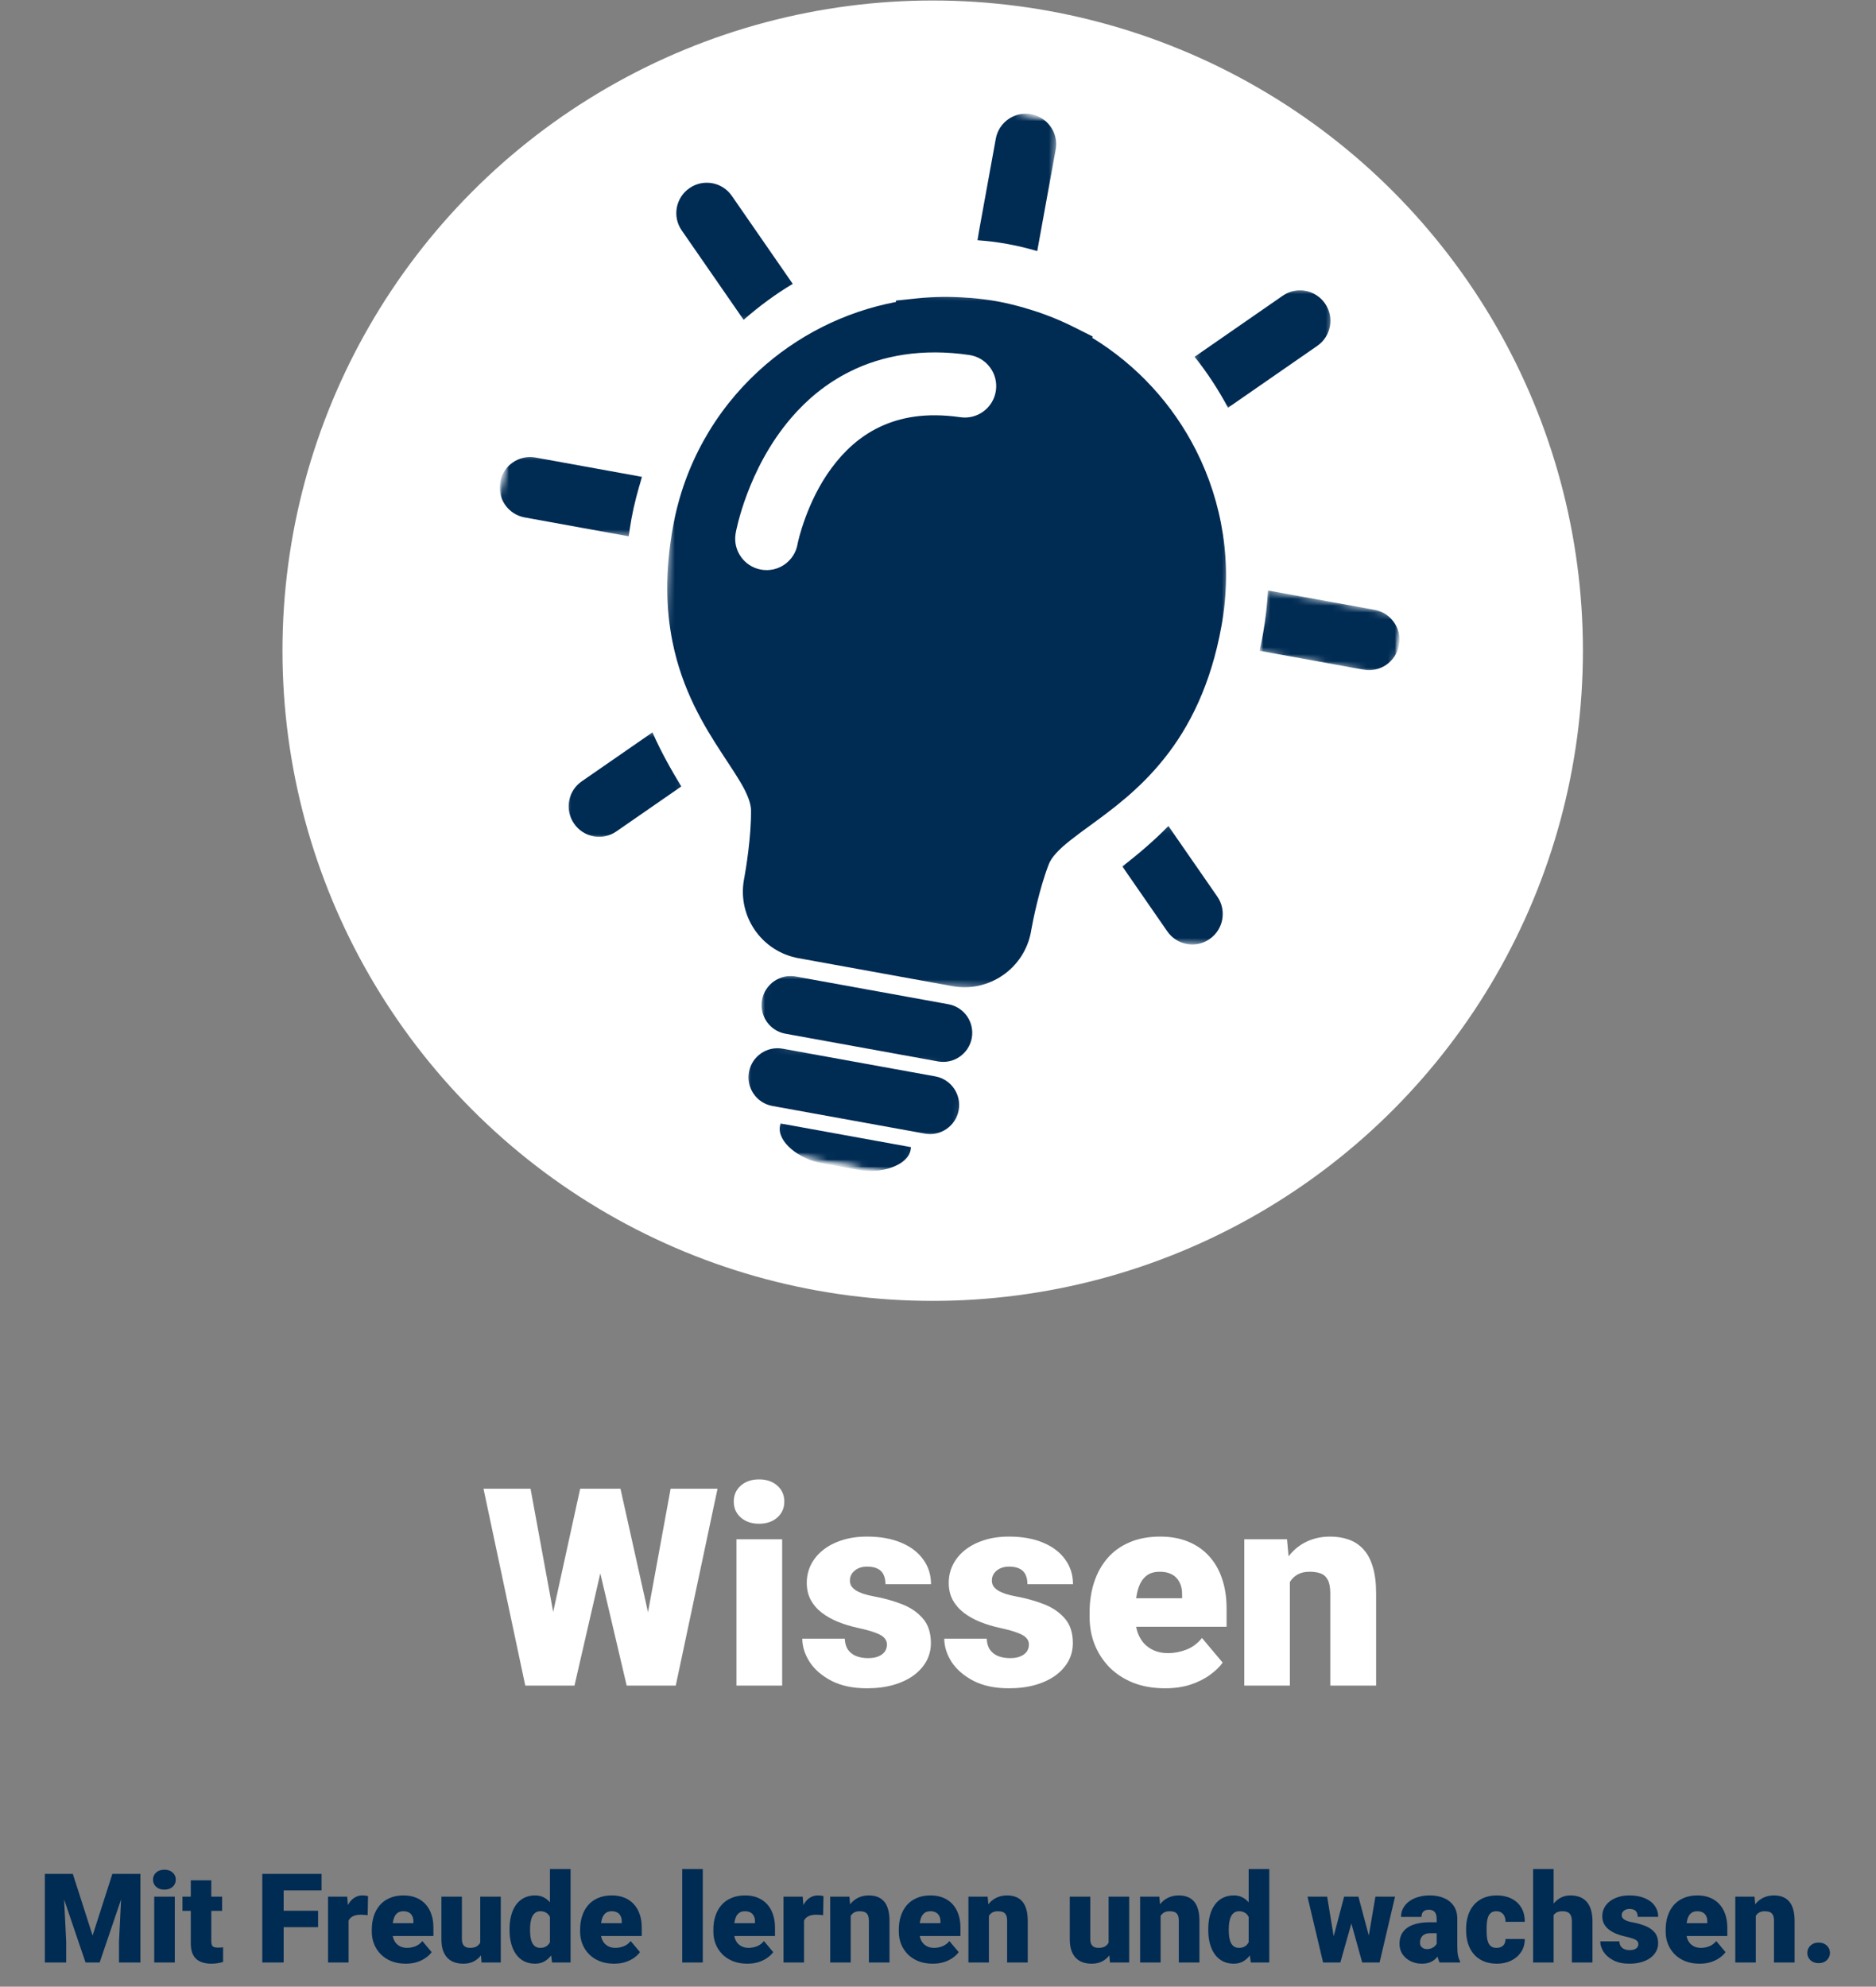 <svg width="271" height="287" viewBox="0 0 271 287" fill="none" xmlns="http://www.w3.org/2000/svg">
<rect x="0" y="0" width="271" height="287" fill="#808080" stroke="none"/>
<path d="M8.006 270.703H10.52L13.376 279.606L16.232 270.703H18.746L14.396 283.5H12.356L8.006 270.703ZM6.477 270.703H9.078L9.562 280.512V283.5H6.477V270.703ZM17.674 270.703H20.284V283.5H17.19V280.512L17.674 270.703ZM25.25 273.99V283.5H22.279V273.99H25.25ZM22.104 271.538C22.104 271.116 22.256 270.771 22.561 270.501C22.865 270.231 23.261 270.097 23.747 270.097C24.233 270.097 24.629 270.231 24.934 270.501C25.238 270.771 25.391 271.116 25.391 271.538C25.391 271.96 25.238 272.306 24.934 272.575C24.629 272.845 24.233 272.979 23.747 272.979C23.261 272.979 22.865 272.845 22.561 272.575C22.256 272.306 22.104 271.96 22.104 271.538ZM32.088 273.99V276.047H26.357V273.99H32.088ZM27.561 271.626H30.523V280.397C30.523 280.649 30.553 280.846 30.611 280.986C30.67 281.121 30.77 281.218 30.91 281.276C31.057 281.329 31.25 281.355 31.49 281.355C31.66 281.355 31.801 281.353 31.912 281.347C32.023 281.335 32.129 281.32 32.228 281.303V283.421C31.977 283.503 31.713 283.564 31.438 283.605C31.162 283.652 30.869 283.676 30.559 283.676C29.926 283.676 29.384 283.576 28.933 283.377C28.487 283.178 28.148 282.864 27.913 282.437C27.679 282.009 27.561 281.452 27.561 280.767V271.626ZM40.974 270.703V283.5H37.889V270.703H40.974ZM45.948 276.029V278.402H40.095V276.029H45.948ZM46.449 270.703V273.085H40.095V270.703H46.449ZM50.352 276.346V283.5H47.39V273.99H50.158L50.352 276.346ZM53.164 273.92L53.111 276.671C52.994 276.659 52.836 276.645 52.637 276.627C52.438 276.609 52.27 276.601 52.136 276.601C51.79 276.601 51.491 276.642 51.239 276.724C50.993 276.8 50.788 276.917 50.624 277.075C50.466 277.228 50.349 277.421 50.273 277.655C50.202 277.89 50.17 278.162 50.176 278.473L49.64 278.121C49.64 277.482 49.701 276.902 49.824 276.381C49.953 275.854 50.135 275.399 50.369 275.019C50.603 274.632 50.888 274.336 51.222 274.131C51.556 273.92 51.931 273.814 52.347 273.814C52.493 273.814 52.637 273.823 52.777 273.841C52.924 273.858 53.053 273.885 53.164 273.92ZM58.613 283.676C57.84 283.676 57.148 283.556 56.539 283.315C55.93 283.069 55.414 282.732 54.992 282.305C54.576 281.877 54.257 281.385 54.034 280.828C53.817 280.271 53.709 279.683 53.709 279.062V278.728C53.709 278.03 53.806 277.386 53.999 276.794C54.192 276.196 54.48 275.675 54.86 275.229C55.241 274.784 55.719 274.438 56.293 274.192C56.867 273.94 57.535 273.814 58.297 273.814C58.971 273.814 59.574 273.923 60.107 274.14C60.641 274.356 61.092 274.667 61.461 275.071C61.836 275.476 62.12 275.965 62.313 276.539C62.513 277.113 62.612 277.758 62.612 278.473V279.677H54.843V277.822H59.721V277.594C59.727 277.277 59.671 277.008 59.554 276.785C59.442 276.562 59.278 276.393 59.062 276.275C58.845 276.158 58.581 276.1 58.27 276.1C57.948 276.1 57.682 276.17 57.471 276.311C57.266 276.451 57.105 276.645 56.987 276.891C56.876 277.131 56.797 277.409 56.75 277.726C56.703 278.042 56.68 278.376 56.68 278.728V279.062C56.68 279.413 56.727 279.732 56.82 280.02C56.92 280.307 57.06 280.553 57.242 280.758C57.43 280.957 57.652 281.112 57.91 281.224C58.174 281.335 58.473 281.391 58.807 281.391C59.211 281.391 59.609 281.314 60.002 281.162C60.395 281.01 60.731 280.758 61.013 280.406L62.357 282.006C62.164 282.281 61.889 282.548 61.531 282.806C61.18 283.063 60.758 283.274 60.266 283.438C59.773 283.597 59.223 283.676 58.613 283.676ZM69.371 281.188V273.99H72.342V283.5H69.564L69.371 281.188ZM69.652 279.255L70.426 279.237C70.426 279.876 70.35 280.468 70.197 281.013C70.045 281.552 69.819 282.021 69.52 282.419C69.228 282.817 68.864 283.128 68.431 283.351C68.003 283.567 67.508 283.676 66.945 283.676C66.477 283.676 66.046 283.611 65.653 283.482C65.267 283.348 64.933 283.14 64.651 282.858C64.37 282.571 64.15 282.205 63.992 281.76C63.84 281.309 63.764 280.77 63.764 280.143V273.99H66.726V280.16C66.726 280.371 66.752 280.553 66.805 280.705C66.857 280.857 66.934 280.986 67.033 281.092C67.133 281.191 67.256 281.268 67.402 281.32C67.555 281.367 67.728 281.391 67.921 281.391C68.366 281.391 68.715 281.297 68.967 281.109C69.219 280.922 69.394 280.667 69.494 280.345C69.6 280.022 69.652 279.659 69.652 279.255ZM79.443 281.32V270H82.423V283.5H79.751L79.443 281.32ZM73.607 278.859V278.675C73.607 277.954 73.686 277.298 73.845 276.706C74.003 276.108 74.237 275.596 74.548 275.168C74.858 274.734 75.245 274.4 75.708 274.166C76.171 273.932 76.704 273.814 77.308 273.814C77.847 273.814 78.318 273.94 78.723 274.192C79.127 274.438 79.473 274.784 79.76 275.229C80.047 275.675 80.281 276.196 80.463 276.794C80.644 277.386 80.782 278.024 80.876 278.71V278.93C80.782 279.574 80.644 280.184 80.463 280.758C80.281 281.326 80.047 281.83 79.76 282.27C79.473 282.709 79.124 283.055 78.714 283.307C78.31 283.553 77.835 283.676 77.29 283.676C76.686 283.676 76.153 283.556 75.69 283.315C75.233 283.075 74.85 282.738 74.539 282.305C74.234 281.871 74.003 281.361 73.845 280.775C73.686 280.189 73.607 279.551 73.607 278.859ZM76.569 278.675V278.859C76.569 279.217 76.593 279.548 76.64 279.853C76.686 280.157 76.766 280.427 76.877 280.661C76.994 280.89 77.147 281.068 77.334 281.197C77.527 281.326 77.765 281.391 78.046 281.391C78.427 281.391 78.74 281.3 78.986 281.118C79.238 280.937 79.423 280.679 79.54 280.345C79.663 280.011 79.716 279.618 79.698 279.167V278.473C79.71 278.086 79.684 277.746 79.619 277.453C79.555 277.154 79.452 276.905 79.311 276.706C79.177 276.507 79.004 276.357 78.793 276.258C78.588 276.152 78.345 276.1 78.064 276.1C77.788 276.1 77.554 276.164 77.36 276.293C77.173 276.422 77.02 276.604 76.903 276.838C76.786 277.066 76.701 277.339 76.648 277.655C76.596 277.966 76.569 278.306 76.569 278.675ZM88.707 283.676C87.934 283.676 87.242 283.556 86.633 283.315C86.023 283.069 85.508 282.732 85.086 282.305C84.67 281.877 84.351 281.385 84.128 280.828C83.911 280.271 83.803 279.683 83.803 279.062V278.728C83.803 278.03 83.899 277.386 84.093 276.794C84.286 276.196 84.573 275.675 84.954 275.229C85.335 274.784 85.812 274.438 86.387 274.192C86.961 273.94 87.629 273.814 88.391 273.814C89.064 273.814 89.668 273.923 90.201 274.14C90.734 274.356 91.186 274.667 91.555 275.071C91.93 275.476 92.214 275.965 92.407 276.539C92.606 277.113 92.706 277.758 92.706 278.473V279.677H84.936V277.822H89.814V277.594C89.82 277.277 89.765 277.008 89.647 276.785C89.536 276.562 89.372 276.393 89.155 276.275C88.939 276.158 88.675 276.1 88.364 276.1C88.042 276.1 87.775 276.17 87.564 276.311C87.359 276.451 87.198 276.645 87.081 276.891C86.97 277.131 86.891 277.409 86.844 277.726C86.797 278.042 86.773 278.376 86.773 278.728V279.062C86.773 279.413 86.82 279.732 86.914 280.02C87.014 280.307 87.154 280.553 87.336 280.758C87.523 280.957 87.746 281.112 88.004 281.224C88.268 281.335 88.566 281.391 88.9 281.391C89.305 281.391 89.703 281.314 90.096 281.162C90.488 281.01 90.825 280.758 91.106 280.406L92.451 282.006C92.258 282.281 91.982 282.548 91.625 282.806C91.273 283.063 90.852 283.274 90.359 283.438C89.867 283.597 89.316 283.676 88.707 283.676ZM101.521 270V283.5H98.551V270H101.521ZM107.955 283.676C107.182 283.676 106.49 283.556 105.881 283.315C105.271 283.069 104.756 282.732 104.334 282.305C103.918 281.877 103.599 281.385 103.376 280.828C103.159 280.271 103.051 279.683 103.051 279.062V278.728C103.051 278.03 103.147 277.386 103.341 276.794C103.534 276.196 103.821 275.675 104.202 275.229C104.583 274.784 105.061 274.438 105.635 274.192C106.209 273.94 106.877 273.814 107.639 273.814C108.312 273.814 108.916 273.923 109.449 274.14C109.982 274.356 110.434 274.667 110.803 275.071C111.178 275.476 111.462 275.965 111.655 276.539C111.854 277.113 111.954 277.758 111.954 278.473V279.677H104.185V277.822H109.062V277.594C109.068 277.277 109.013 277.008 108.896 276.785C108.784 276.562 108.62 276.393 108.403 276.275C108.187 276.158 107.923 276.1 107.612 276.1C107.29 276.1 107.023 276.17 106.812 276.311C106.607 276.451 106.446 276.645 106.329 276.891C106.218 277.131 106.139 277.409 106.092 277.726C106.045 278.042 106.021 278.376 106.021 278.728V279.062C106.021 279.413 106.068 279.732 106.162 280.02C106.262 280.307 106.402 280.553 106.584 280.758C106.771 280.957 106.994 281.112 107.252 281.224C107.516 281.335 107.814 281.391 108.148 281.391C108.553 281.391 108.951 281.314 109.344 281.162C109.736 281.01 110.073 280.758 110.354 280.406L111.699 282.006C111.506 282.281 111.23 282.548 110.873 282.806C110.521 283.063 110.1 283.274 109.607 283.438C109.115 283.597 108.564 283.676 107.955 283.676ZM116.146 276.346V283.5H113.185V273.99H115.953L116.146 276.346ZM118.959 273.92L118.906 276.671C118.789 276.659 118.631 276.645 118.432 276.627C118.232 276.609 118.065 276.601 117.931 276.601C117.585 276.601 117.286 276.642 117.034 276.724C116.788 276.8 116.583 276.917 116.419 277.075C116.261 277.228 116.144 277.421 116.067 277.655C115.997 277.89 115.965 278.162 115.971 278.473L115.435 278.121C115.435 277.482 115.496 276.902 115.619 276.381C115.748 275.854 115.93 275.399 116.164 275.019C116.398 274.632 116.683 274.336 117.017 274.131C117.351 273.92 117.726 273.814 118.142 273.814C118.288 273.814 118.432 273.823 118.572 273.841C118.719 273.858 118.848 273.885 118.959 273.92ZM122.888 276.021V283.5H119.926V273.99H122.703L122.888 276.021ZM122.536 278.42L121.842 278.438C121.842 277.711 121.93 277.063 122.105 276.495C122.281 275.921 122.53 275.435 122.853 275.036C123.175 274.638 123.559 274.336 124.004 274.131C124.455 273.92 124.956 273.814 125.507 273.814C125.946 273.814 126.348 273.879 126.711 274.008C127.08 274.137 127.396 274.345 127.66 274.632C127.93 274.919 128.135 275.3 128.275 275.774C128.422 276.243 128.495 276.823 128.495 277.515V283.5H125.516V277.506C125.516 277.125 125.463 276.835 125.357 276.636C125.252 276.431 125.1 276.29 124.9 276.214C124.701 276.138 124.458 276.1 124.171 276.1C123.866 276.1 123.608 276.158 123.397 276.275C123.187 276.393 123.017 276.557 122.888 276.768C122.765 276.973 122.674 277.216 122.615 277.497C122.562 277.778 122.536 278.086 122.536 278.42ZM134.744 283.676C133.971 283.676 133.279 283.556 132.67 283.315C132.061 283.069 131.545 282.732 131.123 282.305C130.707 281.877 130.388 281.385 130.165 280.828C129.948 280.271 129.84 279.683 129.84 279.062V278.728C129.84 278.03 129.937 277.386 130.13 276.794C130.323 276.196 130.61 275.675 130.991 275.229C131.372 274.784 131.85 274.438 132.424 274.192C132.998 273.94 133.666 273.814 134.428 273.814C135.102 273.814 135.705 273.923 136.238 274.14C136.771 274.356 137.223 274.667 137.592 275.071C137.967 275.476 138.251 275.965 138.444 276.539C138.644 277.113 138.743 277.758 138.743 278.473V279.677H130.974V277.822H135.852V277.594C135.857 277.277 135.802 277.008 135.685 276.785C135.573 276.562 135.409 276.393 135.192 276.275C134.976 276.158 134.712 276.1 134.401 276.1C134.079 276.1 133.812 276.17 133.602 276.311C133.396 276.451 133.235 276.645 133.118 276.891C133.007 277.131 132.928 277.409 132.881 277.726C132.834 278.042 132.811 278.376 132.811 278.728V279.062C132.811 279.413 132.857 279.732 132.951 280.02C133.051 280.307 133.191 280.553 133.373 280.758C133.561 280.957 133.783 281.112 134.041 281.224C134.305 281.335 134.604 281.391 134.938 281.391C135.342 281.391 135.74 281.314 136.133 281.162C136.525 281.01 136.862 280.758 137.144 280.406L138.488 282.006C138.295 282.281 138.02 282.548 137.662 282.806C137.311 283.063 136.889 283.274 136.396 283.438C135.904 283.597 135.354 283.676 134.744 283.676ZM142.856 276.021V283.5H139.895V273.99H142.672L142.856 276.021ZM142.505 278.42L141.811 278.438C141.811 277.711 141.898 277.063 142.074 276.495C142.25 275.921 142.499 275.435 142.821 275.036C143.144 274.638 143.527 274.336 143.973 274.131C144.424 273.92 144.925 273.814 145.476 273.814C145.915 273.814 146.316 273.879 146.68 274.008C147.049 274.137 147.365 274.345 147.629 274.632C147.898 274.919 148.104 275.3 148.244 275.774C148.391 276.243 148.464 276.823 148.464 277.515V283.5H145.484V277.506C145.484 277.125 145.432 276.835 145.326 276.636C145.221 276.431 145.068 276.29 144.869 276.214C144.67 276.138 144.427 276.1 144.14 276.1C143.835 276.1 143.577 276.158 143.366 276.275C143.155 276.393 142.985 276.557 142.856 276.768C142.733 276.973 142.643 277.216 142.584 277.497C142.531 277.778 142.505 278.086 142.505 278.42ZM160.145 281.188V273.99H163.115V283.5H160.338L160.145 281.188ZM160.426 279.255L161.199 279.237C161.199 279.876 161.123 280.468 160.971 281.013C160.818 281.552 160.593 282.021 160.294 282.419C160.001 282.817 159.638 283.128 159.204 283.351C158.776 283.567 158.281 283.676 157.719 283.676C157.25 283.676 156.819 283.611 156.427 283.482C156.04 283.348 155.706 283.14 155.425 282.858C155.144 282.571 154.924 282.205 154.766 281.76C154.613 281.309 154.537 280.77 154.537 280.143V273.99H157.499V280.16C157.499 280.371 157.525 280.553 157.578 280.705C157.631 280.857 157.707 280.986 157.807 281.092C157.906 281.191 158.029 281.268 158.176 281.32C158.328 281.367 158.501 281.391 158.694 281.391C159.14 281.391 159.488 281.297 159.74 281.109C159.992 280.922 160.168 280.667 160.268 280.345C160.373 280.022 160.426 279.659 160.426 279.255ZM167.659 276.021V283.5H164.697V273.99H167.475L167.659 276.021ZM167.308 278.42L166.613 278.438C166.613 277.711 166.701 277.063 166.877 276.495C167.053 275.921 167.302 275.435 167.624 275.036C167.946 274.638 168.33 274.336 168.775 274.131C169.227 273.92 169.728 273.814 170.278 273.814C170.718 273.814 171.119 273.879 171.482 274.008C171.852 274.137 172.168 274.345 172.432 274.632C172.701 274.919 172.906 275.3 173.047 275.774C173.193 276.243 173.267 276.823 173.267 277.515V283.5H170.287V277.506C170.287 277.125 170.234 276.835 170.129 276.636C170.023 276.431 169.871 276.29 169.672 276.214C169.473 276.138 169.229 276.1 168.942 276.1C168.638 276.1 168.38 276.158 168.169 276.275C167.958 276.393 167.788 276.557 167.659 276.768C167.536 276.973 167.445 277.216 167.387 277.497C167.334 277.778 167.308 278.086 167.308 278.42ZM180.377 281.32V270H183.356V283.5H180.685L180.377 281.32ZM174.541 278.859V278.675C174.541 277.954 174.62 277.298 174.778 276.706C174.937 276.108 175.171 275.596 175.481 275.168C175.792 274.734 176.179 274.4 176.642 274.166C177.104 273.932 177.638 273.814 178.241 273.814C178.78 273.814 179.252 273.94 179.656 274.192C180.061 274.438 180.406 274.784 180.693 275.229C180.98 275.675 181.215 276.196 181.396 276.794C181.578 277.386 181.716 278.024 181.81 278.71V278.93C181.716 279.574 181.578 280.184 181.396 280.758C181.215 281.326 180.98 281.83 180.693 282.27C180.406 282.709 180.058 283.055 179.647 283.307C179.243 283.553 178.769 283.676 178.224 283.676C177.62 283.676 177.087 283.556 176.624 283.315C176.167 283.075 175.783 282.738 175.473 282.305C175.168 281.871 174.937 281.361 174.778 280.775C174.62 280.189 174.541 279.551 174.541 278.859ZM177.503 278.675V278.859C177.503 279.217 177.526 279.548 177.573 279.853C177.62 280.157 177.699 280.427 177.811 280.661C177.928 280.89 178.08 281.068 178.268 281.197C178.461 281.326 178.698 281.391 178.979 281.391C179.36 281.391 179.674 281.3 179.92 281.118C180.172 280.937 180.356 280.679 180.474 280.345C180.597 280.011 180.649 279.618 180.632 279.167V278.473C180.644 278.086 180.617 277.746 180.553 277.453C180.488 277.154 180.386 276.905 180.245 276.706C180.11 276.507 179.938 276.357 179.727 276.258C179.521 276.152 179.278 276.1 178.997 276.1C178.722 276.1 178.487 276.164 178.294 276.293C178.106 276.422 177.954 276.604 177.837 276.838C177.72 277.066 177.635 277.339 177.582 277.655C177.529 277.966 177.503 278.306 177.503 278.675ZM192.409 280.67L194.167 273.99H196.021L195.362 277.339L193.622 283.5H192.137L192.409 280.67ZM191.715 273.99L192.805 280.617L192.928 283.5H191.126L188.876 273.99H191.715ZM197.586 280.477L198.685 273.99H201.523L199.291 283.5H197.489L197.586 280.477ZM196.232 273.99L198.008 280.652L198.28 283.5H196.777L195.072 277.356L194.439 273.99H196.232ZM207.535 281.109V277.189C207.535 276.92 207.497 276.688 207.421 276.495C207.345 276.302 207.225 276.152 207.061 276.047C206.896 275.936 206.677 275.88 206.401 275.88C206.179 275.88 205.988 275.918 205.83 275.994C205.672 276.07 205.552 276.185 205.47 276.337C205.388 276.489 205.347 276.683 205.347 276.917H202.385C202.385 276.478 202.481 276.07 202.675 275.695C202.874 275.314 203.155 274.983 203.519 274.702C203.888 274.421 204.327 274.204 204.837 274.052C205.353 273.894 205.927 273.814 206.56 273.814C207.315 273.814 207.989 273.94 208.581 274.192C209.179 274.444 209.65 274.822 209.996 275.326C210.342 275.824 210.515 276.451 210.515 277.207V281.101C210.515 281.722 210.55 282.193 210.62 282.516C210.69 282.832 210.79 283.11 210.919 283.351V283.5H207.948C207.808 283.207 207.702 282.85 207.632 282.428C207.567 282 207.535 281.561 207.535 281.109ZM207.896 277.69L207.913 279.272H206.604C206.328 279.272 206.094 279.311 205.9 279.387C205.713 279.463 205.561 279.568 205.443 279.703C205.332 279.832 205.25 279.979 205.197 280.143C205.15 280.307 205.127 280.479 205.127 280.661C205.127 280.837 205.168 280.995 205.25 281.136C205.338 281.271 205.455 281.376 205.602 281.452C205.748 281.528 205.912 281.566 206.094 281.566C206.422 281.566 206.7 281.505 206.929 281.382C207.163 281.253 207.342 281.098 207.465 280.916C207.588 280.734 207.649 280.564 207.649 280.406L208.3 281.619C208.183 281.854 208.048 282.091 207.896 282.331C207.749 282.571 207.564 282.794 207.342 282.999C207.125 283.198 206.858 283.362 206.542 283.491C206.226 283.614 205.842 283.676 205.391 283.676C204.805 283.676 204.266 283.556 203.773 283.315C203.287 283.075 202.897 282.741 202.604 282.313C202.312 281.88 202.165 281.382 202.165 280.819C202.165 280.327 202.253 279.888 202.429 279.501C202.61 279.114 202.883 278.786 203.246 278.517C203.609 278.247 204.072 278.042 204.635 277.901C205.197 277.761 205.859 277.69 206.621 277.69H207.896ZM216.175 281.391C216.45 281.391 216.685 281.341 216.878 281.241C217.077 281.136 217.227 280.989 217.326 280.802C217.432 280.608 217.481 280.377 217.476 280.107H220.262C220.268 280.822 220.092 281.449 219.734 281.988C219.383 282.521 218.902 282.938 218.293 283.236C217.689 283.529 217.007 283.676 216.245 283.676C215.501 283.676 214.851 283.556 214.294 283.315C213.737 283.069 213.271 282.729 212.896 282.296C212.527 281.856 212.249 281.344 212.062 280.758C211.88 280.172 211.789 279.536 211.789 278.851V278.648C211.789 277.963 211.88 277.327 212.062 276.741C212.249 276.149 212.527 275.637 212.896 275.203C213.271 274.764 213.734 274.424 214.285 274.184C214.842 273.938 215.489 273.814 216.228 273.814C217.019 273.814 217.716 273.964 218.319 274.263C218.929 274.562 219.406 274.995 219.752 275.563C220.098 276.132 220.268 276.82 220.262 277.629H217.476C217.481 277.342 217.438 277.084 217.344 276.855C217.25 276.627 217.104 276.445 216.904 276.311C216.711 276.17 216.462 276.1 216.157 276.1C215.853 276.1 215.606 276.167 215.419 276.302C215.231 276.437 215.088 276.624 214.988 276.864C214.895 277.099 214.83 277.368 214.795 277.673C214.766 277.978 214.751 278.303 214.751 278.648V278.851C214.751 279.202 214.766 279.533 214.795 279.844C214.83 280.148 214.897 280.418 214.997 280.652C215.097 280.881 215.24 281.062 215.428 281.197C215.615 281.326 215.864 281.391 216.175 281.391ZM224.428 270V283.5H221.466V270H224.428ZM224.076 278.42L223.382 278.438C223.382 277.77 223.464 277.154 223.628 276.592C223.792 276.029 224.026 275.54 224.331 275.124C224.636 274.708 225.002 274.386 225.43 274.157C225.857 273.929 226.332 273.814 226.854 273.814C227.322 273.814 227.75 273.882 228.137 274.017C228.529 274.151 228.866 274.368 229.147 274.667C229.435 274.966 229.654 275.355 229.807 275.836C229.965 276.316 230.044 276.902 230.044 277.594V283.5H227.064V277.576C227.064 277.189 227.009 276.891 226.897 276.68C226.792 276.463 226.64 276.313 226.44 276.231C226.241 276.144 225.998 276.1 225.711 276.1C225.365 276.1 225.084 276.158 224.867 276.275C224.65 276.393 224.483 276.557 224.366 276.768C224.255 276.973 224.179 277.216 224.138 277.497C224.097 277.778 224.076 278.086 224.076 278.42ZM236.671 280.828C236.671 280.664 236.615 280.523 236.504 280.406C236.398 280.283 236.211 280.172 235.941 280.072C235.672 279.967 235.294 279.861 234.808 279.756C234.345 279.656 233.908 279.524 233.498 279.36C233.094 279.196 232.739 278.997 232.435 278.763C232.13 278.528 231.89 278.25 231.714 277.928C231.544 277.605 231.459 277.236 231.459 276.82C231.459 276.416 231.544 276.035 231.714 275.678C231.89 275.314 232.145 274.995 232.479 274.72C232.818 274.438 233.231 274.219 233.718 274.061C234.204 273.896 234.758 273.814 235.379 273.814C236.234 273.814 236.973 273.946 237.594 274.21C238.215 274.468 238.692 274.831 239.026 275.3C239.366 275.763 239.536 276.299 239.536 276.908H236.574C236.574 276.668 236.533 276.463 236.451 276.293C236.375 276.123 236.249 275.994 236.073 275.906C235.897 275.812 235.663 275.766 235.37 275.766C235.165 275.766 234.978 275.804 234.808 275.88C234.644 275.956 234.512 276.062 234.412 276.196C234.312 276.331 234.263 276.489 234.263 276.671C234.263 276.8 234.292 276.917 234.351 277.022C234.415 277.122 234.512 277.216 234.641 277.304C234.77 277.386 234.934 277.462 235.133 277.532C235.332 277.597 235.572 277.655 235.854 277.708C236.492 277.825 237.09 277.992 237.646 278.209C238.203 278.426 238.654 278.733 239 279.132C239.352 279.53 239.527 280.066 239.527 280.74C239.527 281.162 239.431 281.552 239.237 281.909C239.044 282.261 238.766 282.571 238.402 282.841C238.039 283.104 237.603 283.31 237.093 283.456C236.583 283.603 236.009 283.676 235.37 283.676C234.462 283.676 233.694 283.515 233.067 283.192C232.44 282.864 231.966 282.454 231.644 281.962C231.327 281.464 231.169 280.96 231.169 280.45H233.929C233.94 280.743 234.011 280.983 234.14 281.171C234.274 281.358 234.453 281.496 234.676 281.584C234.898 281.672 235.156 281.716 235.449 281.716C235.719 281.716 235.941 281.678 236.117 281.602C236.299 281.525 236.437 281.423 236.53 281.294C236.624 281.159 236.671 281.004 236.671 280.828ZM245.521 283.676C244.748 283.676 244.057 283.556 243.447 283.315C242.838 283.069 242.322 282.732 241.9 282.305C241.484 281.877 241.165 281.385 240.942 280.828C240.726 280.271 240.617 279.683 240.617 279.062V278.728C240.617 278.03 240.714 277.386 240.907 276.794C241.101 276.196 241.388 275.675 241.769 275.229C242.149 274.784 242.627 274.438 243.201 274.192C243.775 273.94 244.443 273.814 245.205 273.814C245.879 273.814 246.482 273.923 247.016 274.14C247.549 274.356 248 274.667 248.369 275.071C248.744 275.476 249.028 275.965 249.222 276.539C249.421 277.113 249.521 277.758 249.521 278.473V279.677H241.751V277.822H246.629V277.594C246.635 277.277 246.579 277.008 246.462 276.785C246.351 276.562 246.187 276.393 245.97 276.275C245.753 276.158 245.489 276.1 245.179 276.1C244.856 276.1 244.59 276.17 244.379 276.311C244.174 276.451 244.013 276.645 243.896 276.891C243.784 277.131 243.705 277.409 243.658 277.726C243.611 278.042 243.588 278.376 243.588 278.728V279.062C243.588 279.413 243.635 279.732 243.729 280.02C243.828 280.307 243.969 280.553 244.15 280.758C244.338 280.957 244.561 281.112 244.818 281.224C245.082 281.335 245.381 281.391 245.715 281.391C246.119 281.391 246.518 281.314 246.91 281.162C247.303 281.01 247.64 280.758 247.921 280.406L249.266 282.006C249.072 282.281 248.797 282.548 248.439 282.806C248.088 283.063 247.666 283.274 247.174 283.438C246.682 283.597 246.131 283.676 245.521 283.676ZM253.634 276.021V283.5H250.672V273.99H253.449L253.634 276.021ZM253.282 278.42L252.588 278.438C252.588 277.711 252.676 277.063 252.852 276.495C253.027 275.921 253.276 275.435 253.599 275.036C253.921 274.638 254.305 274.336 254.75 274.131C255.201 273.92 255.702 273.814 256.253 273.814C256.692 273.814 257.094 273.879 257.457 274.008C257.826 274.137 258.143 274.345 258.406 274.632C258.676 274.919 258.881 275.3 259.021 275.774C259.168 276.243 259.241 276.823 259.241 277.515V283.5H256.262V277.506C256.262 277.125 256.209 276.835 256.104 276.636C255.998 276.431 255.846 276.29 255.646 276.214C255.447 276.138 255.204 276.1 254.917 276.1C254.612 276.1 254.354 276.158 254.144 276.275C253.933 276.393 253.763 276.557 253.634 276.768C253.511 276.973 253.42 277.216 253.361 277.497C253.309 277.778 253.282 278.086 253.282 278.42ZM261.078 282.111C261.078 281.689 261.23 281.338 261.535 281.057C261.84 280.77 262.232 280.626 262.713 280.626C263.199 280.626 263.592 280.77 263.891 281.057C264.195 281.338 264.348 281.689 264.348 282.111C264.348 282.533 264.195 282.888 263.891 283.175C263.592 283.456 263.199 283.597 262.713 283.597C262.232 283.597 261.84 283.456 261.535 283.175C261.23 282.888 261.078 282.533 261.078 282.111Z" fill="#002B53"/>
<path d="M78.144 240.922L83.809 215.062H87.188L89.023 217.27L82.988 243.5H79.258L78.144 240.922ZM76.641 215.062L81.426 241.117L80.195 243.5H75.879L69.844 215.062H76.641ZM92.129 240.98L96.875 215.062H103.652L97.617 243.5H93.32L92.129 240.98ZM89.629 215.062L95.43 241.078L94.258 243.5H90.527L84.356 217.23L86.269 215.062H89.629ZM112.988 222.367V243.5H106.387V222.367H112.988ZM105.996 216.918C105.996 215.98 106.335 215.212 107.012 214.613C107.689 214.014 108.568 213.715 109.648 213.715C110.729 213.715 111.608 214.014 112.285 214.613C112.962 215.212 113.301 215.98 113.301 216.918C113.301 217.855 112.962 218.624 112.285 219.223C111.608 219.822 110.729 220.121 109.648 220.121C108.568 220.121 107.689 219.822 107.012 219.223C106.335 218.624 105.996 217.855 105.996 216.918ZM128.125 237.562C128.125 237.198 128.001 236.885 127.754 236.625C127.52 236.352 127.103 236.104 126.504 235.883C125.905 235.648 125.065 235.414 123.984 235.18C122.956 234.958 121.986 234.665 121.074 234.301C120.176 233.936 119.388 233.493 118.711 232.973C118.034 232.452 117.5 231.833 117.109 231.117C116.732 230.401 116.543 229.581 116.543 228.656C116.543 227.758 116.732 226.911 117.109 226.117C117.5 225.31 118.066 224.6 118.809 223.988C119.564 223.363 120.482 222.875 121.562 222.523C122.643 222.159 123.874 221.977 125.254 221.977C127.155 221.977 128.796 222.27 130.176 222.855C131.556 223.428 132.617 224.236 133.359 225.277C134.115 226.306 134.492 227.497 134.492 228.852H127.91C127.91 228.318 127.819 227.862 127.637 227.484C127.467 227.107 127.188 226.82 126.797 226.625C126.406 226.417 125.885 226.312 125.234 226.312C124.779 226.312 124.362 226.397 123.984 226.566C123.62 226.736 123.327 226.97 123.105 227.27C122.884 227.569 122.773 227.921 122.773 228.324C122.773 228.611 122.839 228.871 122.969 229.105C123.112 229.327 123.327 229.535 123.613 229.73C123.9 229.913 124.264 230.082 124.707 230.238C125.15 230.382 125.684 230.512 126.309 230.629C127.728 230.889 129.056 231.26 130.293 231.742C131.53 232.224 132.533 232.908 133.301 233.793C134.082 234.678 134.473 235.87 134.473 237.367C134.473 238.305 134.258 239.171 133.828 239.965C133.398 240.746 132.78 241.436 131.973 242.035C131.165 242.621 130.195 243.077 129.062 243.402C127.93 243.728 126.654 243.891 125.234 243.891C123.216 243.891 121.51 243.533 120.117 242.816C118.724 242.087 117.669 241.176 116.953 240.082C116.25 238.975 115.898 237.855 115.898 236.723H122.031C122.057 237.374 122.214 237.908 122.5 238.324C122.799 238.741 123.197 239.047 123.691 239.242C124.186 239.438 124.759 239.535 125.41 239.535C126.009 239.535 126.504 239.451 126.895 239.281C127.298 239.112 127.604 238.884 127.812 238.598C128.021 238.298 128.125 237.953 128.125 237.562ZM148.633 237.562C148.633 237.198 148.509 236.885 148.262 236.625C148.027 236.352 147.611 236.104 147.012 235.883C146.413 235.648 145.573 235.414 144.492 235.18C143.464 234.958 142.493 234.665 141.582 234.301C140.684 233.936 139.896 233.493 139.219 232.973C138.542 232.452 138.008 231.833 137.617 231.117C137.24 230.401 137.051 229.581 137.051 228.656C137.051 227.758 137.24 226.911 137.617 226.117C138.008 225.31 138.574 224.6 139.316 223.988C140.072 223.363 140.99 222.875 142.07 222.523C143.151 222.159 144.382 221.977 145.762 221.977C147.663 221.977 149.303 222.27 150.684 222.855C152.064 223.428 153.125 224.236 153.867 225.277C154.622 226.306 155 227.497 155 228.852H148.418C148.418 228.318 148.327 227.862 148.145 227.484C147.975 227.107 147.695 226.82 147.305 226.625C146.914 226.417 146.393 226.312 145.742 226.312C145.286 226.312 144.87 226.397 144.492 226.566C144.128 226.736 143.835 226.97 143.613 227.27C143.392 227.569 143.281 227.921 143.281 228.324C143.281 228.611 143.346 228.871 143.477 229.105C143.62 229.327 143.835 229.535 144.121 229.73C144.408 229.913 144.772 230.082 145.215 230.238C145.658 230.382 146.191 230.512 146.816 230.629C148.236 230.889 149.564 231.26 150.801 231.742C152.038 232.224 153.04 232.908 153.809 233.793C154.59 234.678 154.98 235.87 154.98 237.367C154.98 238.305 154.766 239.171 154.336 239.965C153.906 240.746 153.288 241.436 152.48 242.035C151.673 242.621 150.703 243.077 149.57 243.402C148.438 243.728 147.161 243.891 145.742 243.891C143.724 243.891 142.018 243.533 140.625 242.816C139.232 242.087 138.177 241.176 137.461 240.082C136.758 238.975 136.406 237.855 136.406 236.723H142.539C142.565 237.374 142.721 237.908 143.008 238.324C143.307 238.741 143.704 239.047 144.199 239.242C144.694 239.438 145.267 239.535 145.918 239.535C146.517 239.535 147.012 239.451 147.402 239.281C147.806 239.112 148.112 238.884 148.32 238.598C148.529 238.298 148.633 237.953 148.633 237.562ZM168.301 243.891C166.582 243.891 165.046 243.624 163.691 243.09C162.337 242.543 161.191 241.794 160.254 240.844C159.329 239.893 158.62 238.799 158.125 237.562C157.643 236.326 157.402 235.017 157.402 233.637V232.895C157.402 231.345 157.617 229.913 158.047 228.598C158.477 227.27 159.115 226.111 159.961 225.121C160.807 224.132 161.868 223.363 163.145 222.816C164.421 222.257 165.905 221.977 167.598 221.977C169.095 221.977 170.436 222.217 171.621 222.699C172.806 223.181 173.809 223.871 174.629 224.77C175.462 225.668 176.094 226.755 176.523 228.031C176.966 229.307 177.188 230.74 177.188 232.328V235.004H159.922V230.883H170.762V230.375C170.775 229.672 170.651 229.073 170.391 228.578C170.143 228.083 169.779 227.706 169.297 227.445C168.815 227.185 168.229 227.055 167.539 227.055C166.823 227.055 166.23 227.211 165.762 227.523C165.306 227.836 164.948 228.266 164.688 228.812C164.44 229.346 164.264 229.965 164.16 230.668C164.056 231.371 164.004 232.113 164.004 232.895V233.637C164.004 234.418 164.108 235.128 164.316 235.766C164.538 236.404 164.85 236.951 165.254 237.406C165.671 237.849 166.165 238.194 166.738 238.441C167.324 238.689 167.988 238.812 168.73 238.812C169.629 238.812 170.514 238.643 171.387 238.305C172.259 237.966 173.008 237.406 173.633 236.625L176.621 240.18C176.191 240.792 175.579 241.384 174.785 241.957C174.004 242.53 173.066 242.999 171.973 243.363C170.879 243.715 169.655 243.891 168.301 243.891ZM186.328 226.879V243.5H179.746V222.367H185.918L186.328 226.879ZM185.547 232.211L184.004 232.25C184.004 230.635 184.199 229.197 184.59 227.934C184.98 226.658 185.534 225.577 186.25 224.691C186.966 223.806 187.819 223.135 188.809 222.68C189.811 222.211 190.924 221.977 192.148 221.977C193.125 221.977 194.017 222.12 194.824 222.406C195.645 222.693 196.348 223.155 196.934 223.793C197.533 224.431 197.988 225.277 198.301 226.332C198.626 227.374 198.789 228.663 198.789 230.199V243.5H192.168V230.18C192.168 229.333 192.051 228.689 191.816 228.246C191.582 227.79 191.243 227.478 190.801 227.309C190.358 227.139 189.818 227.055 189.18 227.055C188.503 227.055 187.93 227.185 187.461 227.445C186.992 227.706 186.615 228.07 186.328 228.539C186.055 228.995 185.853 229.535 185.723 230.16C185.605 230.785 185.547 231.469 185.547 232.211Z" fill="white"/>
<circle cx="134.734" cy="93.999" r="93.928" fill="white"/>
<mask id="mask0_512_1896" style="mask-type:luminance" maskUnits="userSpaceOnUse" x="175" y="41" width="23" height="20">
<path d="M176.556 41.115L197.534 42.023L196.75 60.14L175.772 59.232L176.556 41.115Z" fill="white"/>
</mask>
<g mask="url(#mask0_512_1896)">
<mask id="mask1_512_1896" style="mask-type:luminance" maskUnits="userSpaceOnUse" x="60" y="4" width="159" height="177">
<path d="M88.267 4.869L218.409 28.488L190.831 180.439L60.688 156.816L88.267 4.869Z" fill="white"/>
</mask>
<g mask="url(#mask1_512_1896)">
<mask id="mask2_512_1896" style="mask-type:luminance" maskUnits="userSpaceOnUse" x="60" y="4" width="159" height="177">
<path d="M88.267 4.869L218.409 28.488L190.831 180.439L60.688 156.816L88.267 4.869Z" fill="white"/>
</mask>
<g mask="url(#mask2_512_1896)">
<path d="M181.622 59.082L194.522 50.143C196.515 48.763 197.01 46.019 195.634 44.026C194.246 42.026 191.51 41.531 189.509 42.914L176.791 51.727C178.625 54.008 180.224 56.477 181.622 59.082Z" fill="white"/>
</g>
</g>
</g>
<mask id="mask3_512_1896" style="mask-type:luminance" maskUnits="userSpaceOnUse" x="145" y="15" width="13" height="23">
<path d="M146.121 15.915L157.563 16.41L156.655 37.388L145.213 36.893L146.121 15.915Z" fill="white"/>
</mask>
<g mask="url(#mask3_512_1896)">
<mask id="mask4_512_1896" style="mask-type:luminance" maskUnits="userSpaceOnUse" x="60" y="4" width="159" height="177">
<path d="M88.267 4.869L218.409 28.488L190.831 180.44L60.688 156.816L88.267 4.869Z" fill="white"/>
</mask>
<g mask="url(#mask4_512_1896)">
<mask id="mask5_512_1896" style="mask-type:luminance" maskUnits="userSpaceOnUse" x="60" y="4" width="159" height="177">
<path d="M88.267 4.869L218.409 28.488L190.831 180.44L60.688 156.816L88.267 4.869Z" fill="white"/>
</mask>
<g mask="url(#mask5_512_1896)">
<path d="M149.776 35.434C149.813 35.439 149.85 35.448 149.895 35.454C151.32 35.714 152.701 36.057 154.061 36.455L156.722 21.789C157.157 19.404 155.569 17.119 153.177 16.683C150.785 16.252 148.508 17.836 148.072 20.22L145.411 34.887C146.817 34.989 148.232 35.154 149.654 35.41C149.695 35.419 149.735 35.425 149.776 35.434Z" fill="white"/>
</g>
</g>
</g>
<mask id="mask6_512_1896" style="mask-type:luminance" maskUnits="userSpaceOnUse" x="100" y="25" width="20" height="23">
<path d="M101.762 25.459L119.88 26.243L118.972 47.221L100.854 46.437L101.762 25.459Z" fill="white"/>
</mask>
<g mask="url(#mask6_512_1896)">
<mask id="mask7_512_1896" style="mask-type:luminance" maskUnits="userSpaceOnUse" x="60" y="4" width="159" height="177">
<path d="M88.267 4.869L218.409 28.488L190.831 180.44L60.688 156.816L88.267 4.869Z" fill="white"/>
</mask>
<g mask="url(#mask7_512_1896)">
<mask id="mask8_512_1896" style="mask-type:luminance" maskUnits="userSpaceOnUse" x="60" y="4" width="159" height="177">
<path d="M88.267 4.869L218.409 28.488L190.831 180.44L60.688 156.816L88.267 4.869Z" fill="white"/>
</mask>
<g mask="url(#mask8_512_1896)">
<path d="M111.649 46.386C113.871 44.441 116.231 42.684 118.744 41.192L109.939 28.474C108.558 26.477 105.815 25.978 103.822 27.362C101.818 28.742 101.322 31.486 102.714 33.479L111.649 46.386Z" fill="white"/>
</g>
</g>
</g>
<mask id="mask9_512_1896" style="mask-type:luminance" maskUnits="userSpaceOnUse" x="75" y="65" width="23" height="13">
<path d="M76.149 65.43L97.127 66.338L96.632 77.781L75.654 76.873L76.149 65.43Z" fill="white"/>
</mask>
<g mask="url(#mask9_512_1896)">
<mask id="mask10_512_1896" style="mask-type:luminance" maskUnits="userSpaceOnUse" x="60" y="4" width="159" height="177">
<path d="M88.267 4.869L218.409 28.488L190.831 180.44L60.688 156.816L88.267 4.869Z" fill="white"/>
</mask>
<g mask="url(#mask10_512_1896)">
<mask id="mask11_512_1896" style="mask-type:luminance" maskUnits="userSpaceOnUse" x="60" y="4" width="159" height="177">
<path d="M88.267 4.869L218.409 28.488L190.831 180.44L60.688 156.816L88.267 4.869Z" fill="white"/>
</mask>
<g mask="url(#mask11_512_1896)">
<path d="M95.439 75.146C95.817 73.058 96.363 71.04 96.975 69.07L81.59 66.277C79.198 65.845 76.913 67.43 76.481 69.818C76.045 72.21 77.626 74.499 80.018 74.93L95.039 77.659C95.165 76.832 95.287 75.998 95.439 75.146Z" fill="white"/>
</g>
</g>
</g>
<mask id="mask12_512_1896" style="mask-type:luminance" maskUnits="userSpaceOnUse" x="86" y="105" width="18" height="17">
<path d="M86.853 105.062L103.063 105.764L102.362 121.974L86.151 121.272L86.853 105.062Z" fill="white"/>
</mask>
<g mask="url(#mask12_512_1896)">
<mask id="mask13_512_1896" style="mask-type:luminance" maskUnits="userSpaceOnUse" x="60" y="4" width="159" height="177">
<path d="M88.267 4.869L218.409 28.488L190.831 180.44L60.688 156.816L88.267 4.869Z" fill="white"/>
</mask>
<g mask="url(#mask13_512_1896)">
<mask id="mask14_512_1896" style="mask-type:luminance" maskUnits="userSpaceOnUse" x="60" y="4" width="159" height="177">
<path d="M88.267 4.869L218.409 28.488L190.831 180.44L60.688 156.816L88.267 4.869Z" fill="white"/>
</mask>
<g mask="url(#mask14_512_1896)">
<path d="M88.269 113.05C86.269 114.43 85.769 117.173 87.16 119.174C88.537 121.17 91.284 121.67 93.277 120.282L102.645 113.795C101.224 111.453 99.76 108.886 98.475 105.983L88.269 113.05Z" fill="white"/>
</g>
</g>
</g>
<mask id="mask15_512_1896" style="mask-type:luminance" maskUnits="userSpaceOnUse" x="116" y="161" width="21" height="10">
<path d="M116.88 161.771L136.905 162.638L136.575 170.266L116.55 169.399L116.88 161.771Z" fill="white"/>
</mask>
<g mask="url(#mask15_512_1896)">
<mask id="mask16_512_1896" style="mask-type:luminance" maskUnits="userSpaceOnUse" x="60" y="4" width="159" height="177">
<path d="M88.267 4.87L218.41 28.489L190.831 180.44L60.689 156.817L88.267 4.87Z" fill="white"/>
</mask>
<g mask="url(#mask16_512_1896)">
<mask id="mask17_512_1896" style="mask-type:luminance" maskUnits="userSpaceOnUse" x="60" y="4" width="159" height="177">
<path d="M88.267 4.87L218.41 28.489L190.831 180.44L60.689 156.817L88.267 4.87Z" fill="white"/>
</mask>
<g mask="url(#mask17_512_1896)">
<path d="M128.34 164.544L116.988 162.481C116.956 162.611 116.917 162.725 116.893 162.854C116.477 165.135 119.646 167.619 122.894 168.208L128.281 169.187C131.528 169.776 135.361 168.564 135.777 166.284C135.801 166.15 135.806 166.035 135.831 165.902L128.34 164.544Z" fill="white"/>
</g>
</g>
</g>
<mask id="mask18_512_1896" style="mask-type:luminance" maskUnits="userSpaceOnUse" x="111" y="151" width="34" height="14">
<path d="M111.613 151.035L144.033 152.438L143.497 164.834L111.076 163.431L111.613 151.035Z" fill="white"/>
</mask>
<g mask="url(#mask18_512_1896)">
<mask id="mask19_512_1896" style="mask-type:luminance" maskUnits="userSpaceOnUse" x="60" y="4" width="159" height="177">
<path d="M88.267 4.869L218.41 28.489L190.831 180.44L60.689 156.817L88.267 4.869Z" fill="white"/>
</mask>
<g mask="url(#mask19_512_1896)">
<mask id="mask20_512_1896" style="mask-type:luminance" maskUnits="userSpaceOnUse" x="60" y="4" width="159" height="177">
<path d="M88.267 4.869L218.41 28.489L190.831 180.44L60.689 156.817L88.267 4.869Z" fill="white"/>
</mask>
<g mask="url(#mask20_512_1896)">
<path d="M139.337 155.679L117.291 151.68C115.014 151.264 112.828 152.782 112.416 155.059C112 157.34 113.51 159.532 115.791 159.948L137.837 163.947C140.114 164.36 142.3 162.838 142.712 160.557C143.128 158.28 141.614 156.095 139.337 155.679Z" fill="white"/>
</g>
</g>
</g>
<mask id="mask21_512_1896" style="mask-type:luminance" maskUnits="userSpaceOnUse" x="113" y="140" width="33" height="15">
<path d="M113.974 140.628L145.441 141.99L144.905 154.386L113.438 153.024L113.974 140.628Z" fill="white"/>
</mask>
<g mask="url(#mask21_512_1896)">
<mask id="mask22_512_1896" style="mask-type:luminance" maskUnits="userSpaceOnUse" x="60" y="4" width="159" height="177">
<path d="M88.267 4.869L218.41 28.488L190.831 180.439L60.689 156.816L88.267 4.869Z" fill="white"/>
</mask>
<g mask="url(#mask22_512_1896)">
<mask id="mask23_512_1896" style="mask-type:luminance" maskUnits="userSpaceOnUse" x="60" y="4" width="159" height="177">
<path d="M88.267 4.869L218.41 28.488L190.831 180.439L60.689 156.816L88.267 4.869Z" fill="white"/>
</mask>
<g mask="url(#mask23_512_1896)">
<path d="M141.232 145.256L119.183 141.252C116.906 140.84 114.721 142.35 114.308 144.635C113.892 146.912 115.406 149.101 117.687 149.513L139.733 153.516C142.006 153.928 144.192 152.411 144.604 150.133C145.02 147.849 143.506 145.667 141.232 145.256Z" fill="white"/>
</g>
</g>
</g>
<mask id="mask24_512_1896" style="mask-type:luminance" maskUnits="userSpaceOnUse" x="97" y="40" width="87" height="105">
<path d="M102.055 40.757L183.107 44.265L178.774 144.388L97.722 140.88L102.055 40.757Z" fill="white"/>
</mask>
<g mask="url(#mask24_512_1896)">
<mask id="mask25_512_1896" style="mask-type:luminance" maskUnits="userSpaceOnUse" x="60" y="4" width="159" height="177">
<path d="M88.267 4.869L218.409 28.489L190.831 180.44L60.688 156.817L88.267 4.869Z" fill="white"/>
</mask>
<g mask="url(#mask25_512_1896)">
<mask id="mask26_512_1896" style="mask-type:luminance" maskUnits="userSpaceOnUse" x="60" y="4" width="159" height="177">
<path d="M88.267 4.869L218.409 28.489L190.831 180.44L60.688 156.817L88.267 4.869Z" fill="white"/>
</mask>
<g mask="url(#mask26_512_1896)">
<path d="M142.939 60.452C137.899 59.737 134.243 60.478 131.313 61.859C128.387 63.248 126.119 65.396 124.339 67.808C120.776 72.606 119.495 78.409 119.437 78.806L119.437 78.81C118.987 81.279 116.62 82.92 114.158 82.47C111.692 82.023 110.052 79.657 110.498 77.188C110.533 76.999 110.956 74.73 112.145 71.561C113.338 68.395 115.292 64.304 118.549 60.512C120.718 57.993 123.49 55.609 126.972 53.872C131.607 51.538 137.457 50.463 144.25 51.466C146.731 51.831 148.448 54.133 148.087 56.618C147.73 59.095 145.427 60.82 142.939 60.452ZM180.675 90.618C182.31 81.643 180.824 72.797 177.001 65.243C173.642 58.597 168.473 52.932 162.001 48.98L162.076 48.797L159.264 47.388C157.079 46.297 154.79 45.403 152.405 44.717L152.066 44.606L152.044 44.605C150.879 44.278 149.657 43.968 148.365 43.733L148.176 43.699C146.887 43.464 145.632 43.327 144.424 43.219L144.409 43.218L144.037 43.198C141.571 43.006 139.11 43.038 136.689 43.287L133.663 43.608L133.658 43.805C126.182 45.221 119.317 48.715 113.807 53.776C107.569 59.503 103.069 67.26 101.453 76.24C100.275 82.671 100.425 88.171 101.367 92.865C102.768 99.904 105.933 105.068 108.506 109.001C109.797 110.975 110.937 112.659 111.676 114.049C112.421 115.466 112.715 116.501 112.719 117.281C112.745 121.085 111.976 125.735 111.761 126.912L111.714 127.138L111.694 127.245C110.736 132.566 114.26 137.641 119.566 138.602L141.8 142.639C147.11 143.601 152.188 140.085 153.161 134.772L153.17 134.724L153.173 134.66L153.212 134.446C153.419 133.279 154.34 128.643 155.707 125.09C155.893 124.59 156.229 124.056 156.802 123.424C157.786 122.321 159.506 121.026 161.622 119.491C164.793 117.176 168.834 114.257 172.434 109.722C176.048 105.203 179.157 99.068 180.675 90.618Z" fill="white"/>
</g>
</g>
</g>
<mask id="mask27_512_1896" style="mask-type:luminance" maskUnits="userSpaceOnUse" x="165" y="119" width="17" height="18">
<path d="M166.498 119.018L181.754 119.678L181.012 136.842L165.755 136.182L166.498 119.018Z" fill="white"/>
</mask>
<g mask="url(#mask27_512_1896)">
<mask id="mask28_512_1896" style="mask-type:luminance" maskUnits="userSpaceOnUse" x="60" y="4" width="159" height="177">
<path d="M88.267 4.869L218.41 28.488L190.831 180.439L60.689 156.816L88.267 4.869Z" fill="white"/>
</mask>
<g mask="url(#mask28_512_1896)">
<mask id="mask29_512_1896" style="mask-type:luminance" maskUnits="userSpaceOnUse" x="60" y="4" width="159" height="177">
<path d="M88.267 4.869L218.41 28.488L190.831 180.439L60.689 156.816L88.267 4.869Z" fill="white"/>
</mask>
<g mask="url(#mask29_512_1896)">
<path d="M173.015 119.512C170.785 121.781 168.517 123.669 166.362 125.355L172.845 134.727C174.233 136.723 176.969 137.222 178.969 135.835C180.962 134.451 181.462 131.707 180.081 129.715L173.015 119.512Z" fill="white"/>
</g>
</g>
</g>
<mask id="mask30_512_1896" style="mask-type:luminance" maskUnits="userSpaceOnUse" x="185" y="84" width="23" height="14">
<path d="M186.142 84.52L207.12 85.428L206.583 97.825L185.605 96.917L186.142 84.52Z" fill="white"/>
</mask>
<g mask="url(#mask30_512_1896)">
<mask id="mask31_512_1896" style="mask-type:luminance" maskUnits="userSpaceOnUse" x="60" y="4" width="159" height="177">
<path d="M88.267 4.869L218.409 28.488L190.831 180.44L60.688 156.817L88.267 4.869Z" fill="white"/>
</mask>
<g mask="url(#mask31_512_1896)">
<mask id="mask32_512_1896" style="mask-type:luminance" maskUnits="userSpaceOnUse" x="60" y="4" width="159" height="177">
<path d="M88.267 4.869L218.409 28.488L190.831 180.44L60.688 156.817L88.267 4.869Z" fill="white"/>
</mask>
<g mask="url(#mask32_512_1896)">
<mask id="mask33_512_1896" style="mask-type:luminance" maskUnits="userSpaceOnUse" x="185" y="85" width="23" height="13">
<path d="M187.122 85.41L207.105 89.037L205.488 97.942L185.505 94.316L187.122 85.41Z" fill="white"/>
</mask>
<g mask="url(#mask33_512_1896)">
<path d="M202.772 88.274L187.391 85.482C187.272 87.54 187.059 89.617 186.681 91.709C186.525 92.557 186.355 93.385 186.178 94.199L201.2 96.927C203.592 97.359 205.881 95.775 206.316 93.384C206.748 90.995 205.164 88.706 202.772 88.274Z" fill="white"/>
</g>
</g>
</g>
</g>
<mask id="mask34_512_1896" style="mask-type:luminance" maskUnits="userSpaceOnUse" x="171" y="40" width="22" height="20">
<path d="M172.742 40.95L192.766 41.816L191.982 59.934L171.958 59.067L172.742 40.95Z" fill="white"/>
</mask>
<g mask="url(#mask34_512_1896)">
<mask id="mask35_512_1896" style="mask-type:luminance" maskUnits="userSpaceOnUse" x="56" y="4" width="159" height="177">
<path d="M84.043 4.686L214.185 28.305L186.607 180.256L56.464 156.633L84.043 4.686Z" fill="white"/>
</mask>
<g mask="url(#mask35_512_1896)">
<mask id="mask36_512_1896" style="mask-type:luminance" maskUnits="userSpaceOnUse" x="56" y="4" width="159" height="177">
<path d="M84.043 4.686L214.185 28.305L186.607 180.256L56.464 156.633L84.043 4.686Z" fill="white"/>
</mask>
<g mask="url(#mask36_512_1896)">
<path d="M177.398 58.899L190.294 49.96C192.287 48.58 192.786 45.836 191.406 43.843C190.022 41.843 187.282 41.347 185.282 42.731L172.567 51.544C174.397 53.825 176 56.294 177.398 58.899Z" fill="#002B53"/>
</g>
</g>
</g>
<mask id="mask37_512_1896" style="mask-type:luminance" maskUnits="userSpaceOnUse" x="140" y="15" width="13" height="23">
<path d="M141.353 15.709L152.796 16.204L151.888 37.182L140.445 36.687L141.353 15.709Z" fill="white"/>
</mask>
<g mask="url(#mask37_512_1896)">
<mask id="mask38_512_1896" style="mask-type:luminance" maskUnits="userSpaceOnUse" x="56" y="4" width="159" height="177">
<path d="M84.043 4.686L214.186 28.306L186.607 180.257L56.465 156.634L84.043 4.686Z" fill="white"/>
</mask>
<g mask="url(#mask38_512_1896)">
<mask id="mask39_512_1896" style="mask-type:luminance" maskUnits="userSpaceOnUse" x="56" y="4" width="159" height="177">
<path d="M84.043 4.686L214.186 28.306L186.607 180.257L56.465 156.634L84.043 4.686Z" fill="white"/>
</mask>
<g mask="url(#mask39_512_1896)">
<path d="M145.549 35.251C145.59 35.257 145.623 35.266 145.668 35.271C147.093 35.531 148.478 35.874 149.834 36.273L152.499 21.606C152.93 19.222 151.342 16.936 148.95 16.501C146.558 16.069 144.281 17.653 143.849 20.038L141.184 34.704C142.59 34.806 144.009 34.972 145.427 35.227C145.468 35.237 145.508 35.242 145.549 35.251Z" fill="#002B53"/>
</g>
</g>
</g>
<mask id="mask40_512_1896" style="mask-type:luminance" maskUnits="userSpaceOnUse" x="96" y="25" width="21" height="23">
<path d="M96.995 25.253L116.066 26.078L115.158 47.056L96.087 46.231L96.995 25.253Z" fill="white"/>
</mask>
<g mask="url(#mask40_512_1896)">
<mask id="mask41_512_1896" style="mask-type:luminance" maskUnits="userSpaceOnUse" x="56" y="4" width="159" height="177">
<path d="M84.043 4.686L214.186 28.306L186.607 180.257L56.465 156.634L84.043 4.686Z" fill="white"/>
</mask>
<g mask="url(#mask41_512_1896)">
<mask id="mask42_512_1896" style="mask-type:luminance" maskUnits="userSpaceOnUse" x="56" y="4" width="159" height="177">
<path d="M84.043 4.686L214.186 28.306L186.607 180.257L56.465 156.634L84.043 4.686Z" fill="white"/>
</mask>
<g mask="url(#mask42_512_1896)">
<path d="M107.421 46.203C109.644 44.258 112.004 42.502 114.516 41.01L105.715 28.291C104.335 26.295 101.591 25.795 99.598 27.179C97.594 28.559 97.095 31.303 98.486 33.296L107.421 46.203Z" fill="#002B53"/>
</g>
</g>
</g>
<mask id="mask43_512_1896" style="mask-type:luminance" maskUnits="userSpaceOnUse" x="71" y="65" width="23" height="13">
<path d="M72.335 65.265L93.313 66.173L92.817 77.616L71.839 76.708L72.335 65.265Z" fill="white"/>
</mask>
<g mask="url(#mask43_512_1896)">
<mask id="mask44_512_1896" style="mask-type:luminance" maskUnits="userSpaceOnUse" x="56" y="4" width="159" height="177">
<path d="M84.043 4.686L214.185 28.305L186.607 180.257L56.464 156.633L84.043 4.686Z" fill="white"/>
</mask>
<g mask="url(#mask44_512_1896)">
<mask id="mask45_512_1896" style="mask-type:luminance" maskUnits="userSpaceOnUse" x="56" y="4" width="159" height="177">
<path d="M84.043 4.686L214.185 28.305L186.607 180.257L56.464 156.633L84.043 4.686Z" fill="white"/>
</mask>
<g mask="url(#mask45_512_1896)">
<path d="M91.212 74.964C91.593 72.875 92.136 70.858 92.747 68.888L77.362 66.095C74.97 65.663 72.685 67.247 72.253 69.635C71.818 72.027 73.402 74.316 75.794 74.748L90.816 77.477C90.941 76.65 91.059 75.815 91.212 74.964Z" fill="#002B53"/>
</g>
</g>
</g>
<mask id="mask46_512_1896" style="mask-type:luminance" maskUnits="userSpaceOnUse" x="81" y="104" width="19" height="18">
<path d="M82.085 104.856L99.249 105.599L98.548 121.809L81.384 121.066L82.085 104.856Z" fill="white"/>
</mask>
<g mask="url(#mask46_512_1896)">
<mask id="mask47_512_1896" style="mask-type:luminance" maskUnits="userSpaceOnUse" x="56" y="4" width="159" height="177">
<path d="M84.043 4.686L214.186 28.305L186.607 180.257L56.465 156.633L84.043 4.686Z" fill="white"/>
</mask>
<g mask="url(#mask47_512_1896)">
<mask id="mask48_512_1896" style="mask-type:luminance" maskUnits="userSpaceOnUse" x="56" y="4" width="159" height="177">
<path d="M84.043 4.686L214.186 28.305L186.607 180.257L56.465 156.633L84.043 4.686Z" fill="white"/>
</mask>
<g mask="url(#mask48_512_1896)">
<path d="M84.045 112.867C82.041 114.247 81.541 116.99 82.933 118.991C84.313 120.988 87.056 121.487 89.05 120.099L98.417 113.612C96.996 111.27 95.532 108.703 94.251 105.8L84.045 112.867Z" fill="#002B53"/>
</g>
</g>
</g>
<mask id="mask49_512_1896" style="mask-type:luminance" maskUnits="userSpaceOnUse" x="111" y="161" width="22" height="10">
<path d="M112.113 161.565L132.137 162.431L131.807 170.06L111.783 169.193L112.113 161.565Z" fill="white"/>
</mask>
<g mask="url(#mask49_512_1896)">
<mask id="mask50_512_1896" style="mask-type:luminance" maskUnits="userSpaceOnUse" x="56" y="4" width="159" height="177">
<path d="M84.043 4.687L214.186 28.306L186.607 180.257L56.465 156.634L84.043 4.687Z" fill="white"/>
</mask>
<g mask="url(#mask50_512_1896)">
<mask id="mask51_512_1896" style="mask-type:luminance" maskUnits="userSpaceOnUse" x="56" y="4" width="159" height="177">
<path d="M84.043 4.687L214.186 28.306L186.607 180.257L56.465 156.634L84.043 4.687Z" fill="white"/>
</mask>
<g mask="url(#mask51_512_1896)">
<path d="M124.113 164.361L112.76 162.298C112.728 162.428 112.69 162.542 112.666 162.671C112.253 164.952 115.419 167.436 118.666 168.025L124.053 169.004C127.301 169.593 131.137 168.382 131.549 166.101C131.574 165.967 131.579 165.852 131.603 165.719L124.113 164.361Z" fill="#002B53"/>
</g>
</g>
</g>
<mask id="mask52_512_1896" style="mask-type:luminance" maskUnits="userSpaceOnUse" x="107" y="150" width="33" height="15">
<path d="M107.799 150.869L139.266 152.231L138.729 164.627L107.262 163.266L107.799 150.869Z" fill="white"/>
</mask>
<g mask="url(#mask52_512_1896)">
<mask id="mask53_512_1896" style="mask-type:luminance" maskUnits="userSpaceOnUse" x="56" y="4" width="159" height="177">
<path d="M84.043 4.686L214.186 28.306L186.607 180.257L56.465 156.634L84.043 4.686Z" fill="white"/>
</mask>
<g mask="url(#mask53_512_1896)">
<mask id="mask54_512_1896" style="mask-type:luminance" maskUnits="userSpaceOnUse" x="56" y="4" width="159" height="177">
<path d="M84.043 4.686L214.186 28.306L186.607 180.257L56.465 156.634L84.043 4.686Z" fill="white"/>
</mask>
<g mask="url(#mask54_512_1896)">
<path d="M135.113 155.496L113.067 151.497C110.786 151.081 108.601 152.599 108.189 154.876C107.777 157.157 109.286 159.349 111.564 159.765L133.613 163.765C135.887 164.176 138.072 162.655 138.488 160.374C138.9 158.097 137.386 155.912 135.113 155.496Z" fill="#002B53"/>
</g>
</g>
</g>
<mask id="mask55_512_1896" style="mask-type:luminance" maskUnits="userSpaceOnUse" x="109" y="140" width="33" height="15">
<path d="M110.16 140.463L141.627 141.824L141.09 154.221L109.623 152.859L110.16 140.463Z" fill="white"/>
</mask>
<g mask="url(#mask55_512_1896)">
<mask id="mask56_512_1896" style="mask-type:luminance" maskUnits="userSpaceOnUse" x="56" y="4" width="159" height="177">
<path d="M84.043 4.686L214.186 28.305L186.607 180.257L56.465 156.633L84.043 4.686Z" fill="white"/>
</mask>
<g mask="url(#mask56_512_1896)">
<mask id="mask57_512_1896" style="mask-type:luminance" maskUnits="userSpaceOnUse" x="56" y="4" width="159" height="177">
<path d="M84.043 4.686L214.186 28.305L186.607 180.257L56.465 156.633L84.043 4.686Z" fill="white"/>
</mask>
<g mask="url(#mask57_512_1896)">
<path d="M137.004 145.073L114.959 141.07C112.678 140.658 110.496 142.168 110.08 144.452C109.668 146.73 111.178 148.918 113.459 149.331L135.505 153.334C137.778 153.745 139.964 152.228 140.38 149.951C140.792 147.666 139.278 145.485 137.004 145.073Z" fill="#002B53"/>
</g>
</g>
</g>
<mask id="mask58_512_1896" style="mask-type:luminance" maskUnits="userSpaceOnUse" x="93" y="40" width="87" height="105">
<path d="M98.241 40.592L179.293 44.1L174.96 144.223L93.908 140.715L98.241 40.592Z" fill="white"/>
</mask>
<g mask="url(#mask58_512_1896)">
<mask id="mask59_512_1896" style="mask-type:luminance" maskUnits="userSpaceOnUse" x="56" y="4" width="159" height="177">
<path d="M84.043 4.686L214.186 28.306L186.607 180.257L56.465 156.634L84.043 4.686Z" fill="white"/>
</mask>
<g mask="url(#mask59_512_1896)">
<mask id="mask60_512_1896" style="mask-type:luminance" maskUnits="userSpaceOnUse" x="56" y="4" width="159" height="177">
<path d="M84.043 4.686L214.186 28.306L186.607 180.257L56.465 156.634L84.043 4.686Z" fill="white"/>
</mask>
<g mask="url(#mask60_512_1896)">
<path d="M138.715 60.269C133.675 59.554 130.019 60.295 127.086 61.676C124.16 63.064 121.891 65.213 120.115 67.625C116.549 72.423 115.268 78.226 115.209 78.623L115.209 78.627C114.763 81.096 112.393 82.737 109.931 82.287C107.465 81.84 105.824 79.474 106.275 77.005C106.309 76.816 106.728 74.546 107.918 71.377C109.111 68.212 111.068 64.121 114.326 60.329C116.491 57.81 119.266 55.426 122.748 53.689C127.383 51.355 133.229 50.28 140.022 51.283C142.503 51.648 144.224 53.95 143.863 56.435C143.506 58.912 141.2 60.637 138.715 60.269ZM176.448 90.435C178.083 81.46 176.6 72.615 172.777 65.06C169.415 58.414 164.245 52.749 157.777 48.797L157.849 48.614L155.036 47.205C152.856 46.114 150.562 45.22 148.181 44.535L147.839 44.423L147.816 44.422C146.651 44.095 145.429 43.785 144.141 43.55L143.948 43.515C142.66 43.281 141.404 43.144 140.196 43.036L140.185 43.035L139.813 43.016C137.347 42.823 134.886 42.855 132.465 43.104L129.436 43.425L129.431 43.622C121.955 45.038 115.094 48.532 109.583 53.593C103.342 59.32 98.845 67.078 97.225 76.057C96.047 82.488 96.197 87.988 97.14 92.682C98.541 99.721 101.709 104.885 104.278 108.818C105.57 110.792 106.71 112.475 107.452 113.866C108.193 115.283 108.488 116.318 108.491 117.098C108.521 120.902 107.749 125.552 107.533 126.729L107.49 126.955L107.471 127.062C106.509 132.383 110.032 137.458 115.342 138.419L137.573 142.456C142.883 143.418 147.964 139.902 148.933 134.589L148.943 134.541L148.949 134.478L148.988 134.263C149.192 133.096 150.113 128.46 151.483 124.907C151.665 124.407 152.002 123.873 152.574 123.241C153.558 122.138 155.283 120.843 157.398 119.308C160.565 116.993 164.606 114.074 168.206 109.539C171.82 105.02 174.929 98.885 176.448 90.435Z" fill="#002B53"/>
</g>
</g>
</g>
<mask id="mask61_512_1896" style="mask-type:luminance" maskUnits="userSpaceOnUse" x="160" y="118" width="18" height="19">
<path d="M161.729 118.811L177.94 119.513L177.197 136.677L160.987 135.975L161.729 118.811Z" fill="white"/>
</mask>
<g mask="url(#mask61_512_1896)">
<mask id="mask62_512_1896" style="mask-type:luminance" maskUnits="userSpaceOnUse" x="56" y="4" width="159" height="177">
<path d="M84.043 4.686L214.186 28.305L186.607 180.257L56.465 156.633L84.043 4.686Z" fill="white"/>
</mask>
<g mask="url(#mask62_512_1896)">
<mask id="mask63_512_1896" style="mask-type:luminance" maskUnits="userSpaceOnUse" x="56" y="4" width="159" height="177">
<path d="M84.043 4.686L214.186 28.305L186.607 180.257L56.465 156.633L84.043 4.686Z" fill="white"/>
</mask>
<g mask="url(#mask63_512_1896)">
<path d="M168.786 119.329C166.561 121.599 164.289 123.486 162.134 125.173L168.621 134.544C170.005 136.541 172.744 137.04 174.741 135.652C176.734 134.268 177.234 131.525 175.853 129.532L168.786 119.329Z" fill="#002B53"/>
</g>
</g>
</g>
<mask id="mask64_512_1896" style="mask-type:luminance" maskUnits="userSpaceOnUse" x="181" y="84" width="23" height="14">
<path d="M182.328 84.355L203.306 85.263L202.769 97.659L181.791 96.751L182.328 84.355Z" fill="white"/>
</mask>
<g mask="url(#mask64_512_1896)">
<mask id="mask65_512_1896" style="mask-type:luminance" maskUnits="userSpaceOnUse" x="56" y="4" width="159" height="177">
<path d="M84.043 4.686L214.186 28.305L186.607 180.257L56.465 156.633L84.043 4.686Z" fill="white"/>
</mask>
<g mask="url(#mask65_512_1896)">
<mask id="mask66_512_1896" style="mask-type:luminance" maskUnits="userSpaceOnUse" x="56" y="4" width="159" height="177">
<path d="M84.043 4.686L214.186 28.305L186.607 180.257L56.465 156.633L84.043 4.686Z" fill="white"/>
</mask>
<g mask="url(#mask66_512_1896)">
<mask id="mask67_512_1896" style="mask-type:luminance" maskUnits="userSpaceOnUse" x="181" y="85" width="22" height="13">
<path d="M182.894 85.227L202.878 88.854L201.261 97.759L181.281 94.132L182.894 85.227Z" fill="white"/>
</mask>
<g mask="url(#mask67_512_1896)">
<path d="M198.545 88.091L183.164 85.298C183.045 87.357 182.836 89.434 182.454 91.526C182.302 92.374 182.131 93.202 181.951 94.015L196.976 96.744C199.365 97.176 201.657 95.592 202.089 93.2C202.525 90.812 200.937 88.523 198.545 88.091Z" fill="#002B53"/>
</g>
</g>
</g>
</g>
</svg>
